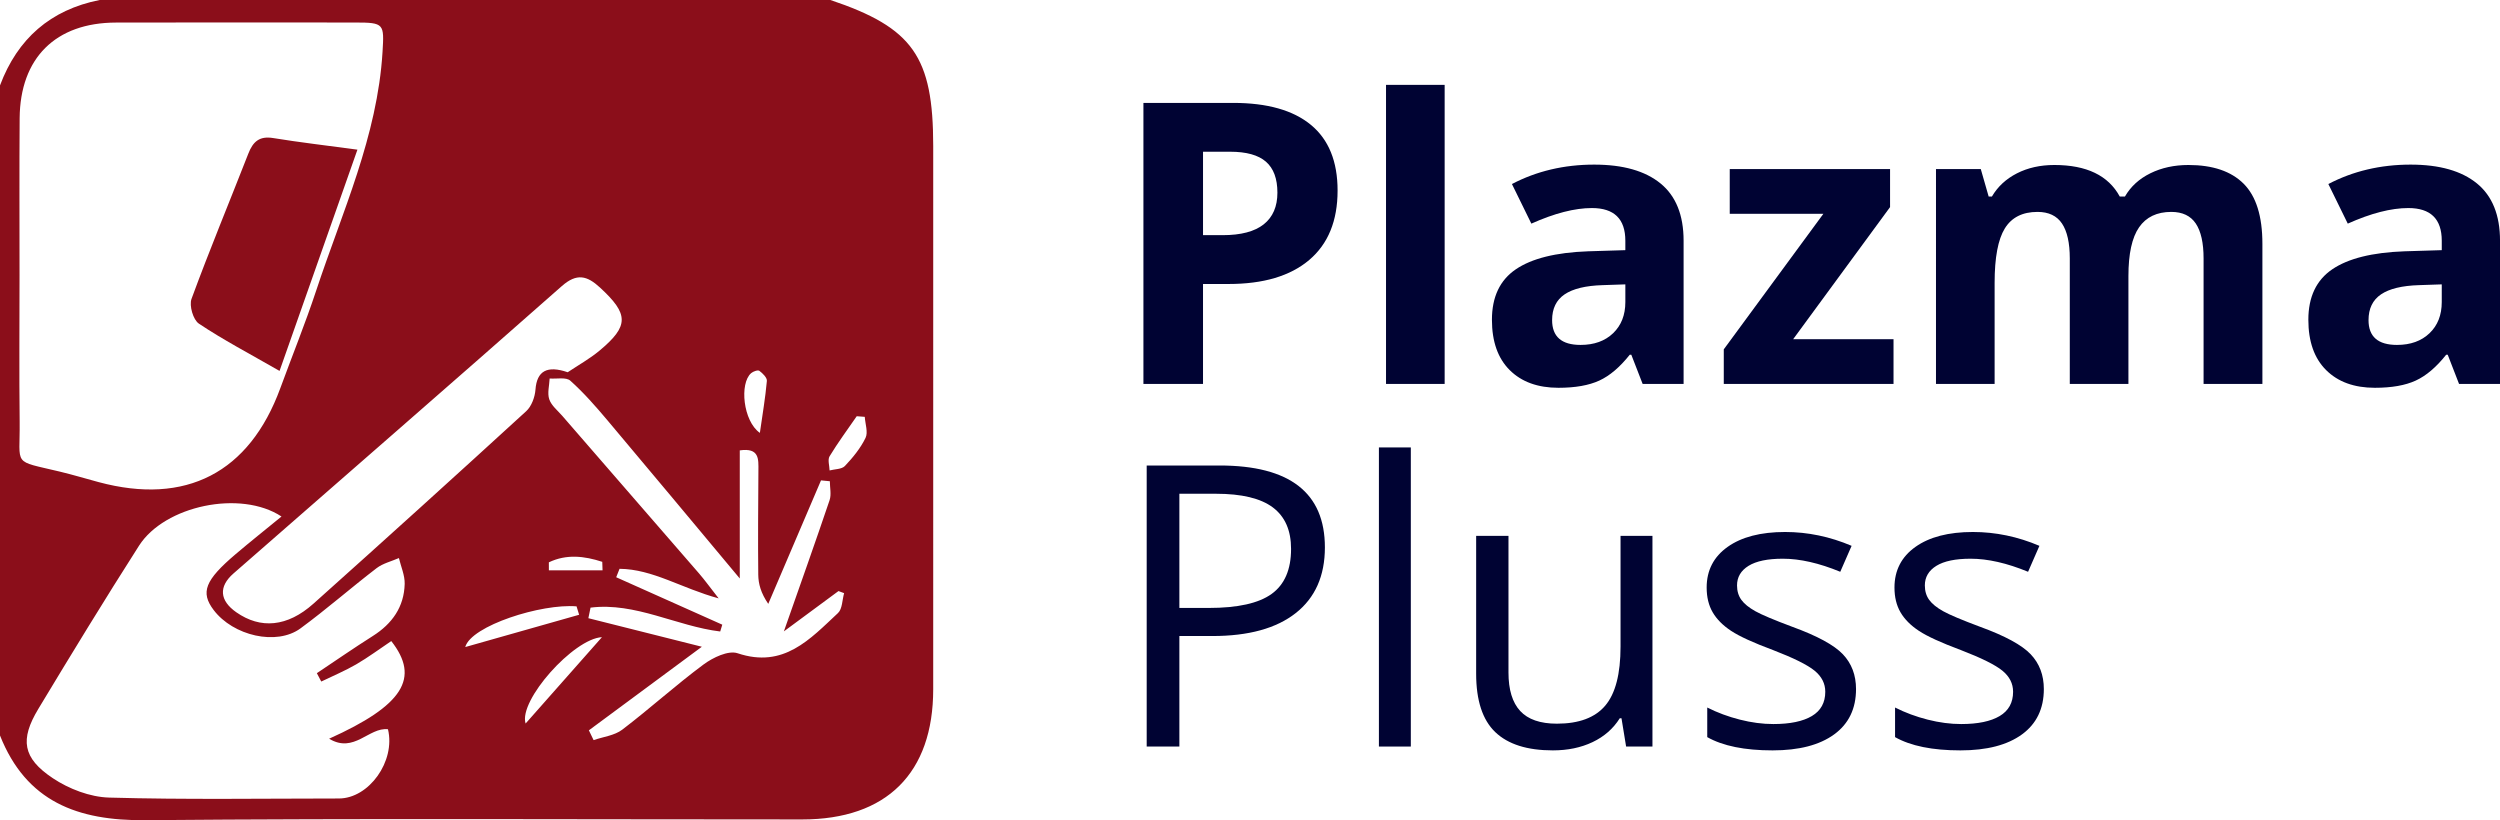 <?xml version="1.0" encoding="utf-8"?>
<!-- Generator: Adobe Illustrator 16.0.0, SVG Export Plug-In . SVG Version: 6.00 Build 0)  -->
<!DOCTYPE svg PUBLIC "-//W3C//DTD SVG 1.1//EN" "http://www.w3.org/Graphics/SVG/1.1/DTD/svg11.dtd">
<svg version="1.1" id="Layer_1" xmlns="http://www.w3.org/2000/svg" xmlns:xlink="http://www.w3.org/1999/xlink" x="0px" y="0px"
	 width="236.901px" height="77.723px" viewBox="0 0 236.901 77.723" enable-background="new 0 0 236.901 77.723"
	 xml:space="preserve">
<g>
	<path fill="#000333" d="M126.75,18.058c0,2.866-0.896,5.058-2.687,6.576c-1.792,1.519-4.338,2.277-7.642,2.277h-2.423v9.472h-5.647
		V9.751h8.507c3.23,0,5.687,0.695,7.369,2.086C125.909,13.228,126.75,15.301,126.75,18.058z M113.999,22.284h1.858
		c1.736,0,3.036-0.343,3.898-1.029c0.862-0.686,1.293-1.685,1.293-2.997c0-1.323-0.361-2.301-1.084-2.933s-1.855-0.947-3.397-0.947
		h-2.568V22.284z"/>
	<path fill="#000333" d="M136.896,36.383h-5.556V8.039h5.556V36.383z"/>
	<path fill="#000333" d="M155.658,36.383l-1.075-2.769h-0.146c-0.936,1.178-1.897,1.995-2.887,2.45s-2.28,0.683-3.871,0.683
		c-1.955,0-3.495-0.559-4.618-1.676c-1.124-1.117-1.685-2.708-1.685-4.772c0-2.162,0.756-3.755,2.268-4.782s3.792-1.594,6.84-1.703
		l3.534-0.109v-0.893c0-2.064-1.057-3.097-3.169-3.097c-1.627,0-3.541,0.492-5.738,1.476l-1.84-3.752
		c2.344-1.227,4.942-1.84,7.796-1.84c2.732,0,4.827,0.595,6.285,1.785c1.457,1.19,2.186,3,2.186,5.428v13.571H155.658z
		 M154.019,26.947l-2.149,0.073c-1.615,0.048-2.817,0.34-3.607,0.874c-0.79,0.535-1.184,1.348-1.184,2.441
		c0,1.567,0.898,2.35,2.696,2.35c1.287,0,2.316-0.371,3.087-1.111c0.771-0.741,1.157-1.724,1.157-2.951V26.947z"/>
	<path fill="#000333" d="M179.43,36.383h-16.084v-3.279l9.436-12.842h-8.871v-4.244h15.192v3.606l-9.181,12.515h9.509V36.383z"/>
	<path fill="#000333" d="M201.69,36.383h-5.556V24.488c0-1.469-0.246-2.571-0.738-3.306c-0.492-0.735-1.266-1.102-2.322-1.102
		c-1.421,0-2.453,0.522-3.097,1.566c-0.644,1.045-0.966,2.763-0.966,5.155v9.582h-5.556V16.018h4.244l0.747,2.604h0.31
		c0.546-0.935,1.336-1.667,2.368-2.195s2.216-0.792,3.552-0.792c3.048,0,5.112,0.996,6.193,2.987h0.492
		c0.546-0.947,1.351-1.682,2.414-2.204c1.063-0.522,2.262-0.783,3.598-0.783c2.307,0,4.053,0.592,5.237,1.776
		c1.184,1.184,1.776,3.082,1.776,5.692v13.279h-5.574V24.488c0-1.469-0.246-2.571-0.738-3.306c-0.492-0.735-1.266-1.102-2.322-1.102
		c-1.36,0-2.377,0.486-3.051,1.457c-0.674,0.972-1.011,2.514-1.011,4.627V36.383z"/>
	<path fill="#000333" d="M233.021,36.383l-1.074-2.769h-0.146c-0.935,1.178-1.897,1.995-2.887,2.45
		c-0.99,0.456-2.28,0.683-3.871,0.683c-1.955,0-3.494-0.559-4.618-1.676s-1.685-2.708-1.685-4.772c0-2.162,0.756-3.755,2.268-4.782
		c1.513-1.026,3.792-1.594,6.841-1.703l3.533-0.109v-0.893c0-2.064-1.056-3.097-3.169-3.097c-1.628,0-3.54,0.492-5.738,1.476
		l-1.84-3.752c2.344-1.227,4.942-1.84,7.797-1.84c2.732,0,4.827,0.595,6.284,1.785c1.457,1.19,2.186,3,2.186,5.428v13.571H233.021z
		 M231.382,26.947l-2.149,0.073c-1.615,0.048-2.817,0.34-3.606,0.874c-0.789,0.535-1.184,1.348-1.184,2.441
		c0,1.567,0.898,2.35,2.695,2.35c1.287,0,2.316-0.371,3.088-1.111s1.156-1.724,1.156-2.951V26.947z"/>
	<path fill="#000333" d="M125.547,51.872c0,2.696-0.92,4.77-2.759,6.221c-1.84,1.451-4.472,2.177-7.897,2.177h-3.133v10.474h-3.097
		V44.111h6.904C122.22,44.111,125.547,46.698,125.547,51.872z M111.758,57.609h2.787c2.745,0,4.73-0.443,5.957-1.33
		c1.226-0.886,1.84-2.307,1.84-4.263c0-1.761-0.577-3.072-1.731-3.935s-2.951-1.293-5.392-1.293h-3.461V57.609z"/>
	<path fill="#000333" d="M133.69,70.743h-3.024V42.399h3.024V70.743z"/>
	<path fill="#000333" d="M142.944,50.778V63.73c0,1.627,0.37,2.842,1.111,3.643c0.741,0.802,1.9,1.203,3.479,1.203
		c2.088,0,3.616-0.571,4.581-1.712c0.966-1.142,1.448-3.006,1.448-5.592V50.778h3.024v19.965h-2.496l-0.437-2.678h-0.164
		c-0.619,0.984-1.479,1.737-2.578,2.259c-1.099,0.522-2.353,0.783-3.762,0.783c-2.429,0-4.247-0.576-5.456-1.73
		c-1.208-1.154-1.813-3-1.813-5.538V50.778H142.944z"/>
	<path fill="#000333" d="M175.878,65.296c0,1.858-0.692,3.292-2.076,4.299c-1.385,1.008-3.328,1.512-5.829,1.512
		c-2.648,0-4.712-0.419-6.194-1.257v-2.805c0.959,0.486,1.989,0.868,3.088,1.147c1.099,0.28,2.159,0.419,3.179,0.419
		c1.579,0,2.793-0.252,3.643-0.756s1.275-1.272,1.275-2.304c0-0.777-0.337-1.442-1.011-1.995s-1.989-1.205-3.944-1.958
		c-1.858-0.692-3.179-1.296-3.962-1.813c-0.783-0.516-1.366-1.102-1.749-1.758c-0.383-0.656-0.574-1.439-0.574-2.35
		c0-1.627,0.662-2.912,1.986-3.853c1.323-0.941,3.139-1.412,5.446-1.412c2.15,0,4.25,0.438,6.303,1.312l-1.075,2.459
		c-2.003-0.826-3.819-1.239-5.446-1.239c-1.433,0-2.514,0.225-3.243,0.674c-0.729,0.45-1.093,1.069-1.093,1.858
		c0,0.535,0.137,0.99,0.41,1.366c0.273,0.377,0.713,0.735,1.321,1.075c0.607,0.34,1.773,0.832,3.498,1.476
		c2.368,0.862,3.968,1.73,4.8,2.605C175.462,62.874,175.878,63.973,175.878,65.296z"/>
	<path fill="#000333" d="M193.675,65.296c0,1.858-0.692,3.292-2.076,4.299c-1.385,1.008-3.328,1.512-5.829,1.512
		c-2.648,0-4.712-0.419-6.194-1.257v-2.805c0.959,0.486,1.989,0.868,3.088,1.147c1.099,0.28,2.159,0.419,3.179,0.419
		c1.579,0,2.793-0.252,3.643-0.756s1.275-1.272,1.275-2.304c0-0.777-0.337-1.442-1.011-1.995s-1.989-1.205-3.944-1.958
		c-1.858-0.692-3.179-1.296-3.962-1.813c-0.783-0.516-1.366-1.102-1.749-1.758c-0.383-0.656-0.574-1.439-0.574-2.35
		c0-1.627,0.662-2.912,1.986-3.853c1.323-0.941,3.139-1.412,5.446-1.412c2.15,0,4.25,0.438,6.303,1.312l-1.075,2.459
		c-2.003-0.826-3.819-1.239-5.446-1.239c-1.433,0-2.514,0.225-3.243,0.674c-0.729,0.45-1.093,1.069-1.093,1.858
		c0,0.535,0.137,0.99,0.41,1.366c0.273,0.377,0.713,0.735,1.321,1.075c0.607,0.34,1.773,0.832,3.498,1.476
		c2.368,0.862,3.968,1.73,4.8,2.605C193.259,62.874,193.675,63.973,193.675,65.296z"/>
</g>
<g>
	<path fill-rule="evenodd" clip-rule="evenodd" fill="#8B0E1A" d="M0,69.696C0,49.162,0,28.628,0,8.094
		C1.663,3.664,4.78,0.931,9.443,0C32.525,0,55.607,0,78.69,0c7.82,2.629,9.742,5.36,9.742,13.854
		c0,17.153,0.001,34.308-0.001,51.461c0,7.948-4.414,12.335-12.42,12.337c-20.749,0.004-41.499-0.114-62.247,0.07
		C7.351,77.778,2.493,75.973,0,69.696z M1.851,26.031c0,4.644-0.042,9.288,0.012,13.931c0.051,4.275-0.75,3.635,3.791,4.725
		c1.237,0.297,2.456,0.665,3.685,0.996c8.272,2.227,14.288-0.884,17.223-8.896c1.131-3.088,2.37-6.138,3.402-9.258
		c2.459-7.433,5.801-14.62,6.285-22.615c0.161-2.654,0.16-2.779-2.573-2.78c-7.564-0.006-15.128-0.015-22.692,0.004
		C5.274,2.15,1.905,5.49,1.862,11.203C1.824,16.146,1.854,21.089,1.851,26.031z M31.188,70.001c7.034-3.168,8.636-5.756,5.889-9.253
		c-1.1,0.737-2.175,1.539-3.327,2.209c-1.06,0.615-2.201,1.09-3.307,1.626c-0.139-0.265-0.279-0.528-0.418-0.793
		c1.766-1.178,3.511-2.388,5.304-3.523c1.836-1.162,2.965-2.759,3.019-4.94c0.02-0.811-0.353-1.63-0.547-2.446
		c-0.711,0.313-1.518,0.501-2.117,0.96c-2.433,1.865-4.743,3.895-7.212,5.707c-2.262,1.661-6.376,0.703-8.229-1.746
		c-1.264-1.672-0.824-2.819,2.098-5.301c1.4-1.188,2.839-2.332,4.334-3.556c-3.881-2.554-11.075-1.03-13.5,2.764
		c-3.261,5.104-6.416,10.276-9.542,15.464c-1.753,2.909-1.497,4.653,1.366,6.565c1.526,1.02,3.527,1.79,5.338,1.841
		c7.254,0.206,14.517,0.089,21.776,0.086c2.843-0.001,5.386-3.521,4.651-6.562C34.946,68.896,33.555,71.436,31.188,70.001z
		 M53.796,35.274c1.007-0.676,2.081-1.271,3.008-2.043c2.823-2.351,2.787-3.464,0.044-5.989c-1.21-1.113-2.185-1.391-3.619-0.124
		c-10.329,9.12-20.735,18.152-31.106,27.225c-1.431,1.252-1.309,2.571,0.264,3.673c2.304,1.613,4.84,1.401,7.317-0.813
		c6.756-6.041,13.477-12.123,20.162-18.241c0.505-0.462,0.822-1.333,0.875-2.04C50.875,35.14,51.85,34.611,53.796,35.274z
		 M79.988,56.207c-0.178-0.065-0.355-0.132-0.533-0.198c-1.595,1.178-3.19,2.355-5.175,3.821c1.604-4.575,3.002-8.492,4.332-12.433
		c0.183-0.54,0.025-1.194,0.025-1.795c-0.279-0.027-0.559-0.055-0.838-0.081c-1.666,3.9-3.333,7.801-4.999,11.702
		c-0.699-1.026-0.938-1.896-0.947-2.769c-0.037-3.291-0.007-6.584,0.014-9.876c0.006-1.065,0.104-2.169-1.766-1.9
		c0,3.921,0,7.812,0,12.139c-4.387-5.249-8.444-10.131-12.535-14.983c-1.108-1.314-2.249-2.621-3.525-3.762
		c-0.396-0.354-1.291-0.153-1.957-0.206c-0.028,0.664-0.235,1.39-0.035,1.976c0.204,0.596,0.798,1.063,1.239,1.571
		c4.317,4.977,8.641,9.947,12.954,14.927c0.544,0.63,1.032,1.309,1.859,2.363c-3.535-0.963-6.242-2.773-9.393-2.803
		c-0.105,0.267-0.211,0.533-0.317,0.8c3.351,1.498,6.702,2.996,10.053,4.494c-0.066,0.215-0.131,0.432-0.197,0.646
		c-4.125-0.499-8.047-2.79-12.288-2.261c-0.068,0.333-0.137,0.668-0.205,1.001c3.444,0.867,6.889,1.733,10.754,2.706
		c-3.841,2.842-7.273,5.381-10.706,7.92c0.149,0.31,0.299,0.619,0.448,0.928c0.914-0.317,1.983-0.433,2.715-0.99
		c2.617-1.992,5.06-4.215,7.7-6.175c0.886-0.658,2.354-1.361,3.227-1.067c4.365,1.468,6.864-1.335,9.516-3.809
		C79.825,57.704,79.806,56.848,79.988,56.207z M54.88,58.255c-0.082-0.266-0.164-0.53-0.246-0.796
		c-3.322-0.281-9.996,1.835-10.547,3.856C47.879,60.24,51.38,59.248,54.88,58.255z M49.806,68.562
		c2.281-2.58,4.563-5.16,7.235-8.184C54.349,60.518,49.118,66.385,49.806,68.562z M81.946,39.5c-0.254-0.02-0.508-0.038-0.762-0.058
		c-0.868,1.259-1.78,2.491-2.572,3.796c-0.199,0.327-0.01,0.889,0,1.342c0.494-0.131,1.152-0.106,1.451-0.422
		c0.755-0.798,1.482-1.685,1.956-2.664C82.275,40.965,81.988,40.173,81.946,39.5z M72.006,41.021
		c0.25-1.753,0.521-3.333,0.663-4.925c0.028-0.306-0.398-0.722-0.712-0.957c-0.136-0.102-0.586,0.053-0.78,0.222
		C70.062,36.327,70.412,39.907,72.006,41.021z M57.098,54.043c-0.009-0.268-0.018-0.535-0.027-0.804
		c-1.7-0.555-3.393-0.752-5.062,0.048c0.001,0.252,0.002,0.504,0.003,0.756C53.707,54.043,55.402,54.043,57.098,54.043z"/>
	<path fill-rule="evenodd" clip-rule="evenodd" fill="#8B0E1A" d="M26.49,35.149c-2.912-1.673-5.361-2.953-7.645-4.482
		c-0.541-0.362-0.932-1.708-0.697-2.346c1.699-4.623,3.592-9.175,5.384-13.765c0.438-1.122,1.041-1.688,2.347-1.475
		c2.498,0.409,5.015,0.698,7.991,1.101C31.401,21.196,28.999,28.021,26.49,35.149z"/>
</g>
</svg>
